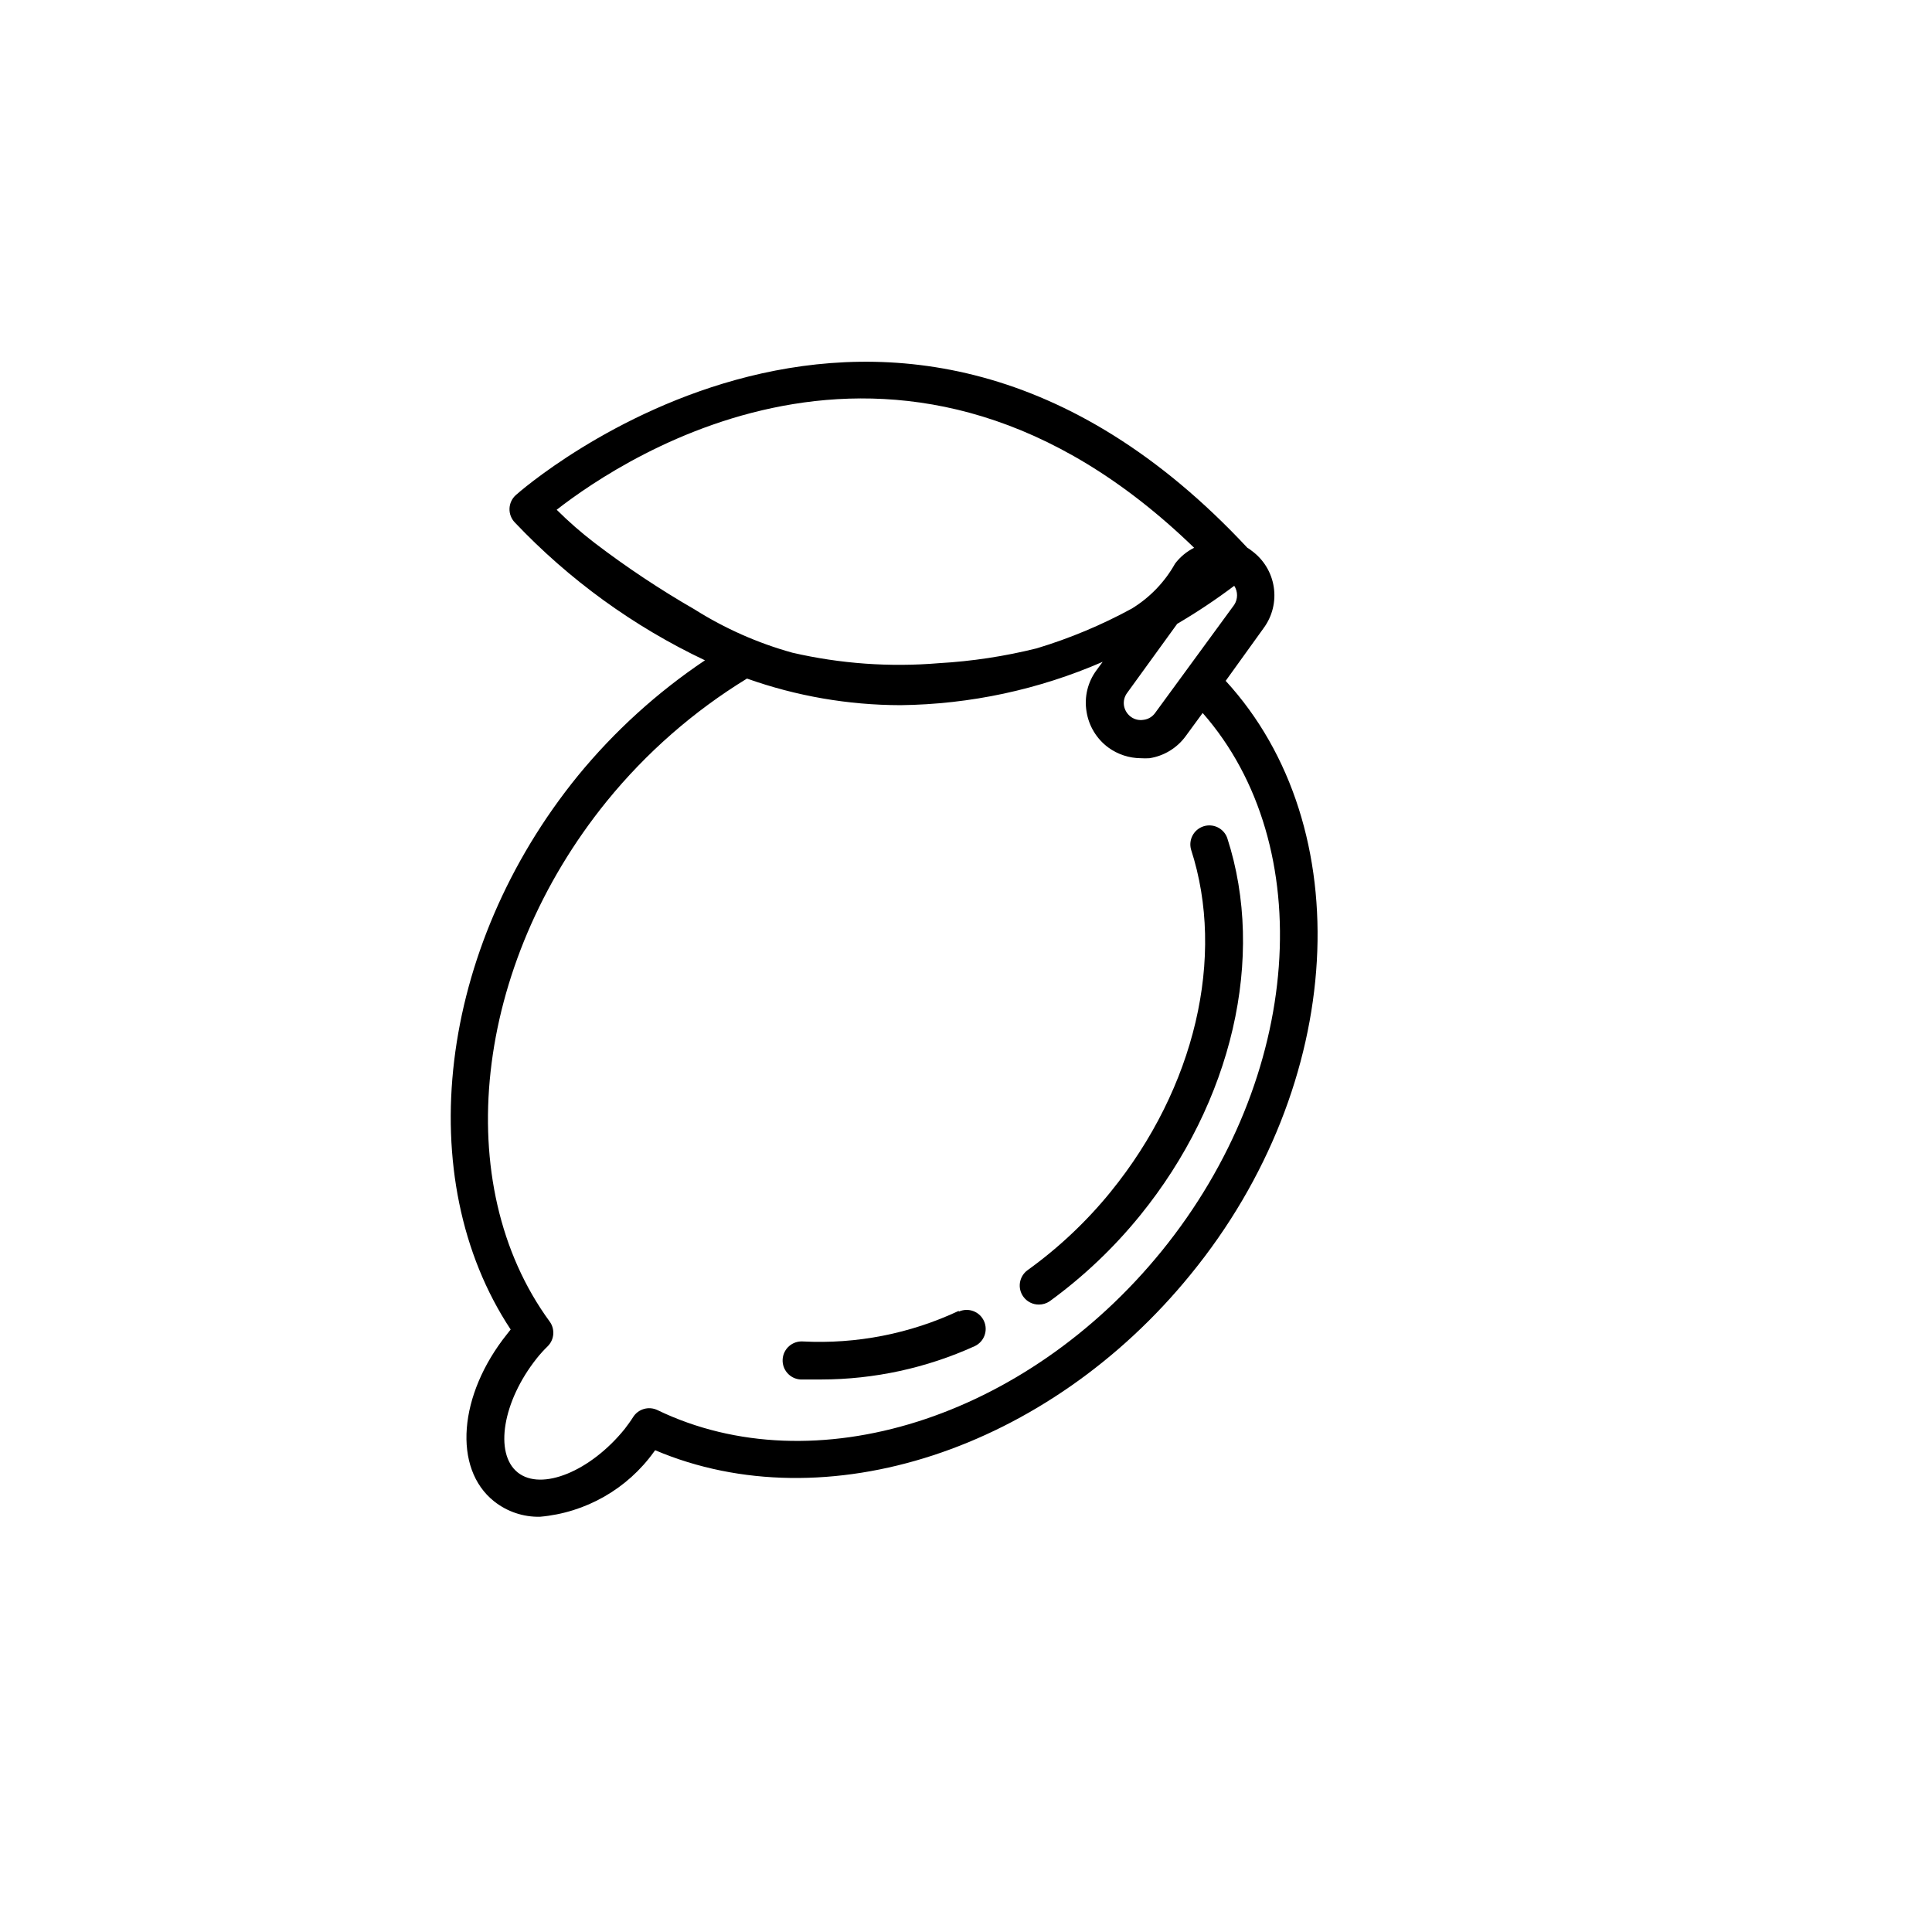 <?xml version="1.0" encoding="UTF-8"?>
<!-- The Best Svg Icon site in the world: iconSvg.co, Visit us! https://iconsvg.co -->
<svg fill="#000000" width="800px" height="800px" version="1.1" viewBox="144 144 512 512" xmlns="http://www.w3.org/2000/svg">
 <g>
  <path d="m468.82 324.43 10.078-14.008-0.004 0.004c2.301-3.133 3.258-7.051 2.66-10.887-0.594-3.84-2.695-7.281-5.832-9.57-0.359-0.305-0.75-0.574-1.16-0.805-94.715-101.57-192.91-14.863-193.87-13.957-1.02 0.918-1.621 2.207-1.668 3.574-0.047 1.371 0.465 2.699 1.418 3.684 14.391 15.184 31.473 27.57 50.379 36.523-12.676 8.504-24.031 18.824-33.703 30.633-37.129 45.695-44.285 106.61-17.785 146.71l-0.957 1.211c-12.898 16.121-14.41 35.621-3.426 44.336v-0.004c3.449 2.734 7.742 4.176 12.141 4.082 12.109-1.062 23.148-7.356 30.23-17.23l0.301-0.402c45.039 19.145 104.04 0 141.92-46.602 41.215-50.434 44.84-118.55 9.273-157.29zm2.266-25.191v0.004c0.992 1.531 0.992 3.504 0 5.035l-21.008 28.719c-0.719 0.98-1.816 1.621-3.023 1.762-1.188 0.203-2.406-0.09-3.375-0.805-0.969-0.719-1.621-1.785-1.816-2.973-0.18-1.195 0.129-2.41 0.859-3.375l13.25-18.289c5.227-3.066 10.273-6.43 15.113-10.074zm-179.56-20.148c18.188-14.16 92.652-63.883 168.93 10.074-1.977 0.992-3.699 2.422-5.039 4.184-2.738 4.898-6.695 9.012-11.488 11.938-8.012 4.367-16.453 7.894-25.191 10.531-8.488 2.113-17.16 3.43-25.895 3.93-13.012 1.094-26.117 0.16-38.844-2.773-9.164-2.539-17.902-6.41-25.945-11.484-9.203-5.301-18.055-11.191-26.5-17.633-3.527-2.707-6.875-5.633-10.027-8.766zm160.31 196.48c-36.07 44.387-92.145 62.121-133.61 42.117-2.312-1.109-5.086-0.305-6.449 1.863-0.656 1.059-1.461 2.117-2.215 3.125-9.07 11.234-22.066 16.574-28.363 11.539-6.297-5.039-3.981-18.895 5.039-30.23h-0.004c0.906-1.137 1.879-2.211 2.922-3.223 1.766-1.762 1.977-4.543 0.504-6.551-26.602-36.375-20.152-94.312 15.113-137.84 10.461-12.875 23.035-23.883 37.184-32.543 13.066 4.648 26.836 7.031 40.707 7.051 18.438-0.219 36.648-4.125 53.555-11.484l-1.664 2.266c-2.305 3.125-3.246 7.051-2.617 10.883 0.59 3.832 2.672 7.273 5.793 9.57 2.504 1.82 5.519 2.805 8.613 2.824 0.758 0.047 1.512 0.047 2.269 0 3.832-0.59 7.273-2.676 9.57-5.797l4.535-6.195c30.832 35.117 26.602 96.48-10.883 142.63z"/>
  <path d="m398.09 491.39c-12.898 6.055-27.086 8.84-41.312 8.109-2.785-0.18-5.188 1.93-5.367 4.711s1.93 5.184 4.711 5.367h5.543c14.008-0.023 27.848-3.027 40.605-8.816 2.531-1.156 3.648-4.144 2.492-6.676-1.152-2.531-4.141-3.648-6.672-2.496z"/>
  <path d="m469.22 366.04c-0.938-2.543-3.715-3.891-6.293-3.051-2.574 0.84-4.023 3.566-3.281 6.172 9.219 28.414 1.059 63.176-21.312 90.688h0.004c-6.391 7.859-13.797 14.84-22.02 20.758-1.082 0.785-1.809 1.973-2.019 3.297-0.207 1.32 0.121 2.672 0.914 3.754 0.949 1.305 2.469 2.07 4.078 2.066 1.047 0.008 2.066-0.309 2.922-0.906 8.93-6.504 16.973-14.145 23.934-22.723 24.383-30.027 33.352-68.418 23.074-100.05z"/>
 </g>
</svg>